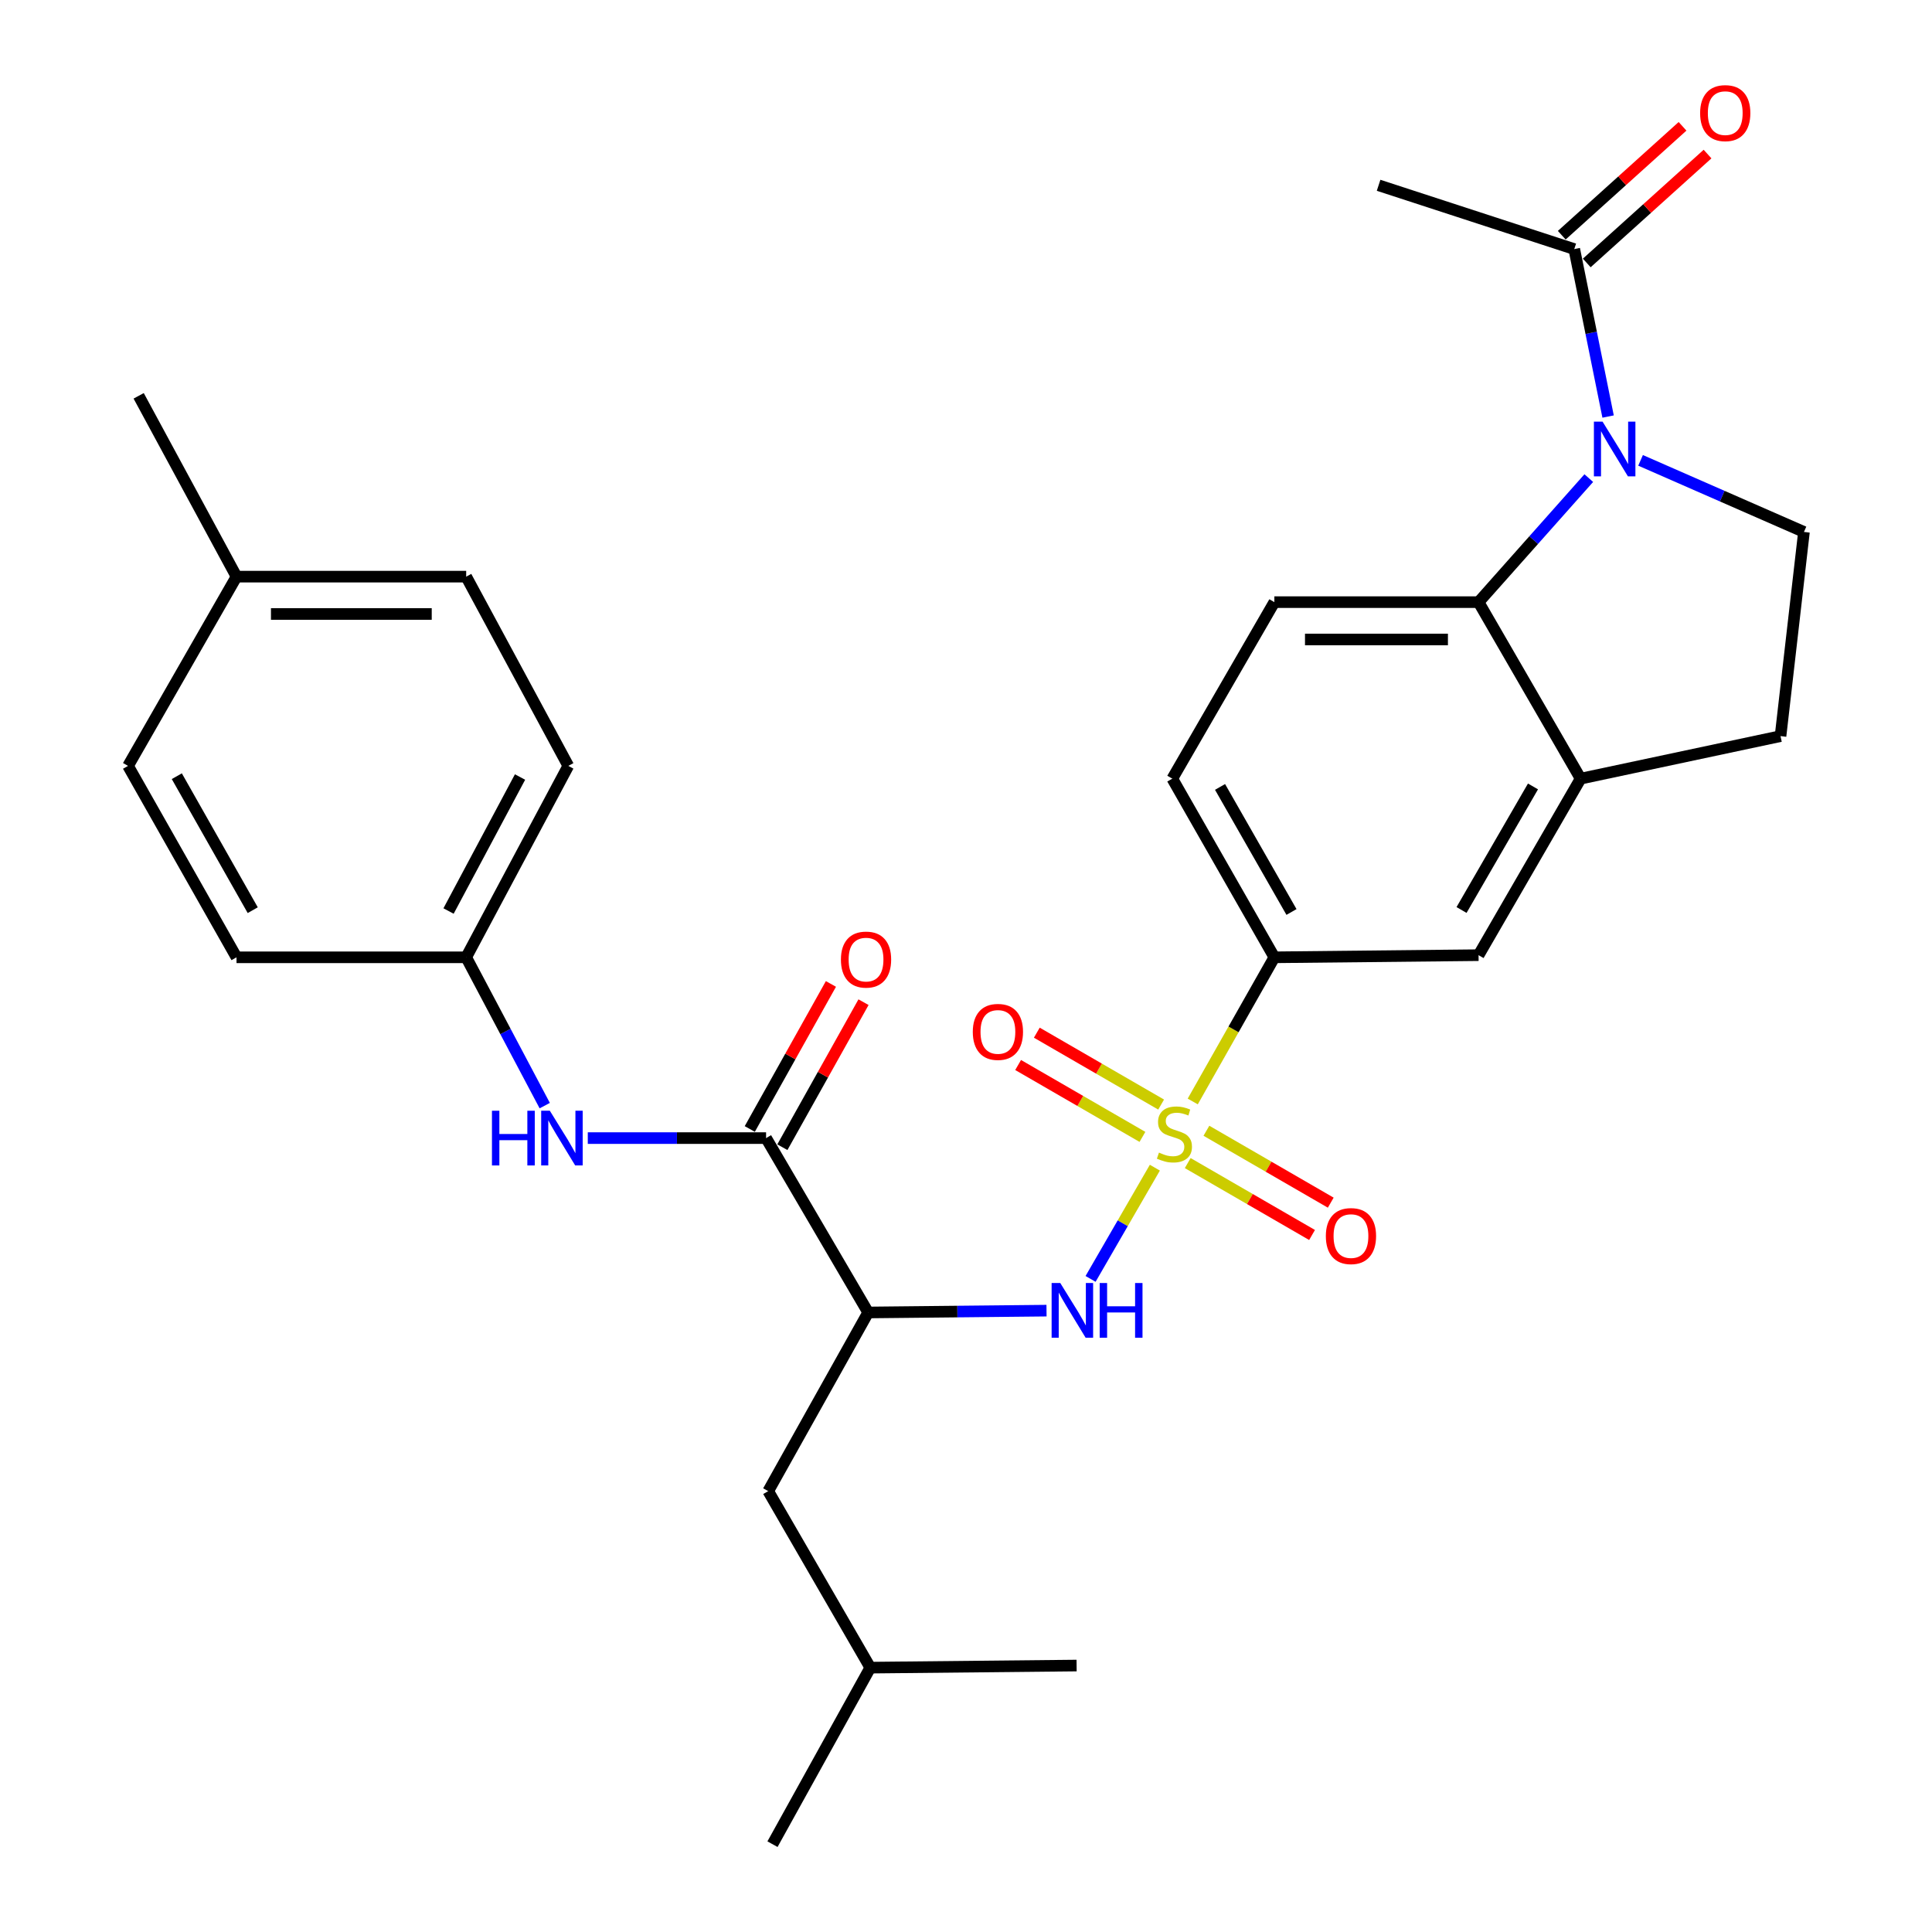 <?xml version='1.0' encoding='iso-8859-1'?>
<svg version='1.1' baseProfile='full'
              xmlns='http://www.w3.org/2000/svg'
                      xmlns:rdkit='http://www.rdkit.org/xml'
                      xmlns:xlink='http://www.w3.org/1999/xlink'
                  xml:space='preserve'
width='1000px' height='1000px' viewBox='0 0 1000 1000'>
<!-- END OF HEADER -->
<rect style='opacity:1.0;fill:#FFFFFF;stroke:none' width='1000' height='1000' x='0' y='0'> </rect>
<path class='bond-1' d='M 597.754,604.384 L 581.114,633.171' style='fill:none;fill-rule:evenodd;stroke:#CCCC00;stroke-width:6px;stroke-linecap:butt;stroke-linejoin:miter;stroke-opacity:1' />
<path class='bond-1' d='M 581.114,633.171 L 564.475,661.958' style='fill:none;fill-rule:evenodd;stroke:#0000FF;stroke-width:6px;stroke-linecap:butt;stroke-linejoin:miter;stroke-opacity:1' />
<path class='bond-5' d='M 617.361,570.12 L 638.485,532.81' style='fill:none;fill-rule:evenodd;stroke:#CCCC00;stroke-width:6px;stroke-linecap:butt;stroke-linejoin:miter;stroke-opacity:1' />
<path class='bond-5' d='M 638.485,532.81 L 659.608,495.501' style='fill:none;fill-rule:evenodd;stroke:#000000;stroke-width:6px;stroke-linecap:butt;stroke-linejoin:miter;stroke-opacity:1' />
<path class='bond-11' d='M 601,571.722 L 568.827,553.117' style='fill:none;fill-rule:evenodd;stroke:#CCCC00;stroke-width:6px;stroke-linecap:butt;stroke-linejoin:miter;stroke-opacity:1' />
<path class='bond-11' d='M 568.827,553.117 L 536.654,534.512' style='fill:none;fill-rule:evenodd;stroke:#FF0000;stroke-width:6px;stroke-linecap:butt;stroke-linejoin:miter;stroke-opacity:1' />
<path class='bond-11' d='M 591.324,588.455 L 559.151,569.85' style='fill:none;fill-rule:evenodd;stroke:#CCCC00;stroke-width:6px;stroke-linecap:butt;stroke-linejoin:miter;stroke-opacity:1' />
<path class='bond-11' d='M 559.151,569.85 L 526.978,551.245' style='fill:none;fill-rule:evenodd;stroke:#FF0000;stroke-width:6px;stroke-linecap:butt;stroke-linejoin:miter;stroke-opacity:1' />
<path class='bond-12' d='M 614.761,602.009 L 646.939,620.618' style='fill:none;fill-rule:evenodd;stroke:#CCCC00;stroke-width:6px;stroke-linecap:butt;stroke-linejoin:miter;stroke-opacity:1' />
<path class='bond-12' d='M 646.939,620.618 L 679.117,639.228' style='fill:none;fill-rule:evenodd;stroke:#FF0000;stroke-width:6px;stroke-linecap:butt;stroke-linejoin:miter;stroke-opacity:1' />
<path class='bond-12' d='M 624.438,585.276 L 656.616,603.885' style='fill:none;fill-rule:evenodd;stroke:#CCCC00;stroke-width:6px;stroke-linecap:butt;stroke-linejoin:miter;stroke-opacity:1' />
<path class='bond-12' d='M 656.616,603.885 L 688.794,622.495' style='fill:none;fill-rule:evenodd;stroke:#FF0000;stroke-width:6px;stroke-linecap:butt;stroke-linejoin:miter;stroke-opacity:1' />
<path class='bond-0' d='M 822.353,247.471 L 793.825,279.568' style='fill:none;fill-rule:evenodd;stroke:#0000FF;stroke-width:6px;stroke-linecap:butt;stroke-linejoin:miter;stroke-opacity:1' />
<path class='bond-0' d='M 793.825,279.568 L 765.298,311.666' style='fill:none;fill-rule:evenodd;stroke:#000000;stroke-width:6px;stroke-linecap:butt;stroke-linejoin:miter;stroke-opacity:1' />
<path class='bond-7' d='M 832.349,215.605 L 823.592,172.266' style='fill:none;fill-rule:evenodd;stroke:#0000FF;stroke-width:6px;stroke-linecap:butt;stroke-linejoin:miter;stroke-opacity:1' />
<path class='bond-7' d='M 823.592,172.266 L 814.836,128.926' style='fill:none;fill-rule:evenodd;stroke:#000000;stroke-width:6px;stroke-linecap:butt;stroke-linejoin:miter;stroke-opacity:1' />
<path class='bond-31' d='M 849.158,238.282 L 891.441,256.809' style='fill:none;fill-rule:evenodd;stroke:#0000FF;stroke-width:6px;stroke-linecap:butt;stroke-linejoin:miter;stroke-opacity:1' />
<path class='bond-31' d='M 891.441,256.809 L 933.723,275.337' style='fill:none;fill-rule:evenodd;stroke:#000000;stroke-width:6px;stroke-linecap:butt;stroke-linejoin:miter;stroke-opacity:1' />
<path class='bond-2' d='M 541.675,678.388 L 495.521,678.862' style='fill:none;fill-rule:evenodd;stroke:#0000FF;stroke-width:6px;stroke-linecap:butt;stroke-linejoin:miter;stroke-opacity:1' />
<path class='bond-2' d='M 495.521,678.862 L 449.367,679.336' style='fill:none;fill-rule:evenodd;stroke:#000000;stroke-width:6px;stroke-linecap:butt;stroke-linejoin:miter;stroke-opacity:1' />
<path class='bond-4' d='M 449.367,679.336 L 396.522,589.077' style='fill:none;fill-rule:evenodd;stroke:#000000;stroke-width:6px;stroke-linecap:butt;stroke-linejoin:miter;stroke-opacity:1' />
<path class='bond-14' d='M 449.367,679.336 L 397.629,771.806' style='fill:none;fill-rule:evenodd;stroke:#000000;stroke-width:6px;stroke-linecap:butt;stroke-linejoin:miter;stroke-opacity:1' />
<path class='bond-3' d='M 765.298,311.666 L 659.608,311.666' style='fill:none;fill-rule:evenodd;stroke:#000000;stroke-width:6px;stroke-linecap:butt;stroke-linejoin:miter;stroke-opacity:1' />
<path class='bond-3' d='M 749.445,330.995 L 675.462,330.995' style='fill:none;fill-rule:evenodd;stroke:#000000;stroke-width:6px;stroke-linecap:butt;stroke-linejoin:miter;stroke-opacity:1' />
<path class='bond-30' d='M 765.298,311.666 L 818.132,403.03' style='fill:none;fill-rule:evenodd;stroke:#000000;stroke-width:6px;stroke-linecap:butt;stroke-linejoin:miter;stroke-opacity:1' />
<path class='bond-9' d='M 396.522,589.077 L 350.379,589.077' style='fill:none;fill-rule:evenodd;stroke:#000000;stroke-width:6px;stroke-linecap:butt;stroke-linejoin:miter;stroke-opacity:1' />
<path class='bond-9' d='M 350.379,589.077 L 304.236,589.077' style='fill:none;fill-rule:evenodd;stroke:#0000FF;stroke-width:6px;stroke-linecap:butt;stroke-linejoin:miter;stroke-opacity:1' />
<path class='bond-16' d='M 404.957,593.796 L 425.957,556.26' style='fill:none;fill-rule:evenodd;stroke:#000000;stroke-width:6px;stroke-linecap:butt;stroke-linejoin:miter;stroke-opacity:1' />
<path class='bond-16' d='M 425.957,556.26 L 446.956,518.724' style='fill:none;fill-rule:evenodd;stroke:#FF0000;stroke-width:6px;stroke-linecap:butt;stroke-linejoin:miter;stroke-opacity:1' />
<path class='bond-16' d='M 388.088,584.358 L 409.087,546.823' style='fill:none;fill-rule:evenodd;stroke:#000000;stroke-width:6px;stroke-linecap:butt;stroke-linejoin:miter;stroke-opacity:1' />
<path class='bond-16' d='M 409.087,546.823 L 430.087,509.287' style='fill:none;fill-rule:evenodd;stroke:#FF0000;stroke-width:6px;stroke-linecap:butt;stroke-linejoin:miter;stroke-opacity:1' />
<path class='bond-10' d='M 659.608,495.501 L 765.298,494.395' style='fill:none;fill-rule:evenodd;stroke:#000000;stroke-width:6px;stroke-linecap:butt;stroke-linejoin:miter;stroke-opacity:1' />
<path class='bond-17' d='M 659.608,495.501 L 606.785,403.03' style='fill:none;fill-rule:evenodd;stroke:#000000;stroke-width:6px;stroke-linecap:butt;stroke-linejoin:miter;stroke-opacity:1' />
<path class='bond-17' d='M 668.469,472.042 L 631.493,407.313' style='fill:none;fill-rule:evenodd;stroke:#000000;stroke-width:6px;stroke-linecap:butt;stroke-linejoin:miter;stroke-opacity:1' />
<path class='bond-6' d='M 818.132,403.03 L 765.298,494.395' style='fill:none;fill-rule:evenodd;stroke:#000000;stroke-width:6px;stroke-linecap:butt;stroke-linejoin:miter;stroke-opacity:1' />
<path class='bond-6' d='M 793.474,407.058 L 756.49,471.013' style='fill:none;fill-rule:evenodd;stroke:#000000;stroke-width:6px;stroke-linecap:butt;stroke-linejoin:miter;stroke-opacity:1' />
<path class='bond-15' d='M 818.132,403.03 L 921.599,381.016' style='fill:none;fill-rule:evenodd;stroke:#000000;stroke-width:6px;stroke-linecap:butt;stroke-linejoin:miter;stroke-opacity:1' />
<path class='bond-18' d='M 821.307,136.104 L 852.565,107.923' style='fill:none;fill-rule:evenodd;stroke:#000000;stroke-width:6px;stroke-linecap:butt;stroke-linejoin:miter;stroke-opacity:1' />
<path class='bond-18' d='M 852.565,107.923 L 883.822,79.741' style='fill:none;fill-rule:evenodd;stroke:#FF0000;stroke-width:6px;stroke-linecap:butt;stroke-linejoin:miter;stroke-opacity:1' />
<path class='bond-18' d='M 808.364,121.748 L 839.621,93.566' style='fill:none;fill-rule:evenodd;stroke:#000000;stroke-width:6px;stroke-linecap:butt;stroke-linejoin:miter;stroke-opacity:1' />
<path class='bond-18' d='M 839.621,93.566 L 870.878,65.385' style='fill:none;fill-rule:evenodd;stroke:#FF0000;stroke-width:6px;stroke-linecap:butt;stroke-linejoin:miter;stroke-opacity:1' />
<path class='bond-25' d='M 814.836,128.926 L 713.559,95.905' style='fill:none;fill-rule:evenodd;stroke:#000000;stroke-width:6px;stroke-linecap:butt;stroke-linejoin:miter;stroke-opacity:1' />
<path class='bond-8' d='M 933.723,275.337 L 921.599,381.016' style='fill:none;fill-rule:evenodd;stroke:#000000;stroke-width:6px;stroke-linecap:butt;stroke-linejoin:miter;stroke-opacity:1' />
<path class='bond-19' d='M 281.953,572.27 L 261.624,533.885' style='fill:none;fill-rule:evenodd;stroke:#0000FF;stroke-width:6px;stroke-linecap:butt;stroke-linejoin:miter;stroke-opacity:1' />
<path class='bond-19' d='M 261.624,533.885 L 241.295,495.501' style='fill:none;fill-rule:evenodd;stroke:#000000;stroke-width:6px;stroke-linecap:butt;stroke-linejoin:miter;stroke-opacity:1' />
<path class='bond-13' d='M 659.608,311.666 L 606.785,403.03' style='fill:none;fill-rule:evenodd;stroke:#000000;stroke-width:6px;stroke-linecap:butt;stroke-linejoin:miter;stroke-opacity:1' />
<path class='bond-26' d='M 397.629,771.806 L 450.463,863.17' style='fill:none;fill-rule:evenodd;stroke:#000000;stroke-width:6px;stroke-linecap:butt;stroke-linejoin:miter;stroke-opacity:1' />
<path class='bond-21' d='M 241.295,495.501 L 122.419,495.501' style='fill:none;fill-rule:evenodd;stroke:#000000;stroke-width:6px;stroke-linecap:butt;stroke-linejoin:miter;stroke-opacity:1' />
<path class='bond-22' d='M 241.295,495.501 L 294.151,396.426' style='fill:none;fill-rule:evenodd;stroke:#000000;stroke-width:6px;stroke-linecap:butt;stroke-linejoin:miter;stroke-opacity:1' />
<path class='bond-22' d='M 232.169,471.541 L 269.168,402.189' style='fill:none;fill-rule:evenodd;stroke:#000000;stroke-width:6px;stroke-linecap:butt;stroke-linejoin:miter;stroke-opacity:1' />
<path class='bond-20' d='M 122.419,298.468 L 241.295,298.468' style='fill:none;fill-rule:evenodd;stroke:#000000;stroke-width:6px;stroke-linecap:butt;stroke-linejoin:miter;stroke-opacity:1' />
<path class='bond-20' d='M 140.25,317.798 L 223.464,317.798' style='fill:none;fill-rule:evenodd;stroke:#000000;stroke-width:6px;stroke-linecap:butt;stroke-linejoin:miter;stroke-opacity:1' />
<path class='bond-27' d='M 122.419,298.468 L 71.775,204.881' style='fill:none;fill-rule:evenodd;stroke:#000000;stroke-width:6px;stroke-linecap:butt;stroke-linejoin:miter;stroke-opacity:1' />
<path class='bond-32' d='M 122.419,298.468 L 66.277,396.426' style='fill:none;fill-rule:evenodd;stroke:#000000;stroke-width:6px;stroke-linecap:butt;stroke-linejoin:miter;stroke-opacity:1' />
<path class='bond-23' d='M 122.419,495.501 L 66.277,396.426' style='fill:none;fill-rule:evenodd;stroke:#000000;stroke-width:6px;stroke-linecap:butt;stroke-linejoin:miter;stroke-opacity:1' />
<path class='bond-23' d='M 130.815,471.11 L 91.515,401.758' style='fill:none;fill-rule:evenodd;stroke:#000000;stroke-width:6px;stroke-linecap:butt;stroke-linejoin:miter;stroke-opacity:1' />
<path class='bond-24' d='M 294.151,396.426 L 241.295,298.468' style='fill:none;fill-rule:evenodd;stroke:#000000;stroke-width:6px;stroke-linecap:butt;stroke-linejoin:miter;stroke-opacity:1' />
<path class='bond-28' d='M 450.463,863.17 L 557.248,862.086' style='fill:none;fill-rule:evenodd;stroke:#000000;stroke-width:6px;stroke-linecap:butt;stroke-linejoin:miter;stroke-opacity:1' />
<path class='bond-29' d='M 450.463,863.17 L 399.841,954.545' style='fill:none;fill-rule:evenodd;stroke:#000000;stroke-width:6px;stroke-linecap:butt;stroke-linejoin:miter;stroke-opacity:1' />
<path  class='atom-0' d='M 599.88 596.585
Q 600.2 596.705, 601.52 597.265
Q 602.84 597.825, 604.28 598.185
Q 605.76 598.505, 607.2 598.505
Q 609.88 598.505, 611.44 597.225
Q 613 595.905, 613 593.625
Q 613 592.065, 612.2 591.105
Q 611.44 590.145, 610.24 589.625
Q 609.04 589.105, 607.04 588.505
Q 604.52 587.745, 603 587.025
Q 601.52 586.305, 600.44 584.785
Q 599.4 583.265, 599.4 580.705
Q 599.4 577.145, 601.8 574.945
Q 604.24 572.745, 609.04 572.745
Q 612.32 572.745, 616.04 574.305
L 615.12 577.385
Q 611.72 575.985, 609.16 575.985
Q 606.4 575.985, 604.88 577.145
Q 603.36 578.265, 603.4 580.225
Q 603.4 581.745, 604.16 582.665
Q 604.96 583.585, 606.08 584.105
Q 607.24 584.625, 609.16 585.225
Q 611.72 586.025, 613.24 586.825
Q 614.76 587.625, 615.84 589.265
Q 616.96 590.865, 616.96 593.625
Q 616.96 597.545, 614.32 599.665
Q 611.72 601.745, 607.36 601.745
Q 604.84 601.745, 602.92 601.185
Q 601.04 600.665, 598.8 599.745
L 599.88 596.585
' fill='#CCCC00'/>
<path  class='atom-1' d='M 829.484 218.244
L 838.764 233.244
Q 839.684 234.724, 841.164 237.404
Q 842.644 240.084, 842.724 240.244
L 842.724 218.244
L 846.484 218.244
L 846.484 246.564
L 842.604 246.564
L 832.644 230.164
Q 831.484 228.244, 830.244 226.044
Q 829.044 223.844, 828.684 223.164
L 828.684 246.564
L 825.004 246.564
L 825.004 218.244
L 829.484 218.244
' fill='#0000FF'/>
<path  class='atom-2' d='M 548.797 664.091
L 558.077 679.091
Q 558.997 680.571, 560.477 683.251
Q 561.957 685.931, 562.037 686.091
L 562.037 664.091
L 565.797 664.091
L 565.797 692.411
L 561.917 692.411
L 551.957 676.011
Q 550.797 674.091, 549.557 671.891
Q 548.357 669.691, 547.997 669.011
L 547.997 692.411
L 544.317 692.411
L 544.317 664.091
L 548.797 664.091
' fill='#0000FF'/>
<path  class='atom-2' d='M 569.197 664.091
L 573.037 664.091
L 573.037 676.131
L 587.517 676.131
L 587.517 664.091
L 591.357 664.091
L 591.357 692.411
L 587.517 692.411
L 587.517 679.331
L 573.037 679.331
L 573.037 692.411
L 569.197 692.411
L 569.197 664.091
' fill='#0000FF'/>
<path  class='atom-10' d='M 254.634 574.917
L 258.474 574.917
L 258.474 586.957
L 272.954 586.957
L 272.954 574.917
L 276.794 574.917
L 276.794 603.237
L 272.954 603.237
L 272.954 590.157
L 258.474 590.157
L 258.474 603.237
L 254.634 603.237
L 254.634 574.917
' fill='#0000FF'/>
<path  class='atom-10' d='M 284.594 574.917
L 293.874 589.917
Q 294.794 591.397, 296.274 594.077
Q 297.754 596.757, 297.834 596.917
L 297.834 574.917
L 301.594 574.917
L 301.594 603.237
L 297.714 603.237
L 287.754 586.837
Q 286.594 584.917, 285.354 582.717
Q 284.154 580.517, 283.794 579.837
L 283.794 603.237
L 280.114 603.237
L 280.114 574.917
L 284.594 574.917
' fill='#0000FF'/>
<path  class='atom-12' d='M 503.516 534.111
Q 503.516 527.311, 506.876 523.511
Q 510.236 519.711, 516.516 519.711
Q 522.796 519.711, 526.156 523.511
Q 529.516 527.311, 529.516 534.111
Q 529.516 540.991, 526.116 544.911
Q 522.716 548.791, 516.516 548.791
Q 510.276 548.791, 506.876 544.911
Q 503.516 541.031, 503.516 534.111
M 516.516 545.591
Q 520.836 545.591, 523.156 542.711
Q 525.516 539.791, 525.516 534.111
Q 525.516 528.551, 523.156 525.751
Q 520.836 522.911, 516.516 522.911
Q 512.196 522.911, 509.836 525.711
Q 507.516 528.511, 507.516 534.111
Q 507.516 539.831, 509.836 542.711
Q 512.196 545.591, 516.516 545.591
' fill='#FF0000'/>
<path  class='atom-13' d='M 686.256 639.79
Q 686.256 632.99, 689.616 629.19
Q 692.976 625.39, 699.256 625.39
Q 705.536 625.39, 708.896 629.19
Q 712.256 632.99, 712.256 639.79
Q 712.256 646.67, 708.856 650.59
Q 705.456 654.47, 699.256 654.47
Q 693.016 654.47, 689.616 650.59
Q 686.256 646.71, 686.256 639.79
M 699.256 651.27
Q 703.576 651.27, 705.896 648.39
Q 708.256 645.47, 708.256 639.79
Q 708.256 634.23, 705.896 631.43
Q 703.576 628.59, 699.256 628.59
Q 694.936 628.59, 692.576 631.39
Q 690.256 634.19, 690.256 639.79
Q 690.256 645.51, 692.576 648.39
Q 694.936 651.27, 699.256 651.27
' fill='#FF0000'/>
<path  class='atom-17' d='M 435.261 496.676
Q 435.261 489.876, 438.621 486.076
Q 441.981 482.276, 448.261 482.276
Q 454.541 482.276, 457.901 486.076
Q 461.261 489.876, 461.261 496.676
Q 461.261 503.556, 457.861 507.476
Q 454.461 511.356, 448.261 511.356
Q 442.021 511.356, 438.621 507.476
Q 435.261 503.596, 435.261 496.676
M 448.261 508.156
Q 452.581 508.156, 454.901 505.276
Q 457.261 502.356, 457.261 496.676
Q 457.261 491.116, 454.901 488.316
Q 452.581 485.476, 448.261 485.476
Q 443.941 485.476, 441.581 488.276
Q 439.261 491.076, 439.261 496.676
Q 439.261 502.396, 441.581 505.276
Q 443.941 508.156, 448.261 508.156
' fill='#FF0000'/>
<path  class='atom-19' d='M 879.981 58.55
Q 879.981 51.75, 883.341 47.95
Q 886.701 44.15, 892.981 44.15
Q 899.261 44.15, 902.621 47.95
Q 905.981 51.75, 905.981 58.55
Q 905.981 65.43, 902.581 69.35
Q 899.181 73.23, 892.981 73.23
Q 886.741 73.23, 883.341 69.35
Q 879.981 65.47, 879.981 58.55
M 892.981 70.03
Q 897.301 70.03, 899.621 67.15
Q 901.981 64.23, 901.981 58.55
Q 901.981 52.99, 899.621 50.19
Q 897.301 47.35, 892.981 47.35
Q 888.661 47.35, 886.301 50.15
Q 883.981 52.95, 883.981 58.55
Q 883.981 64.27, 886.301 67.15
Q 888.661 70.03, 892.981 70.03
' fill='#FF0000'/>
</svg>
